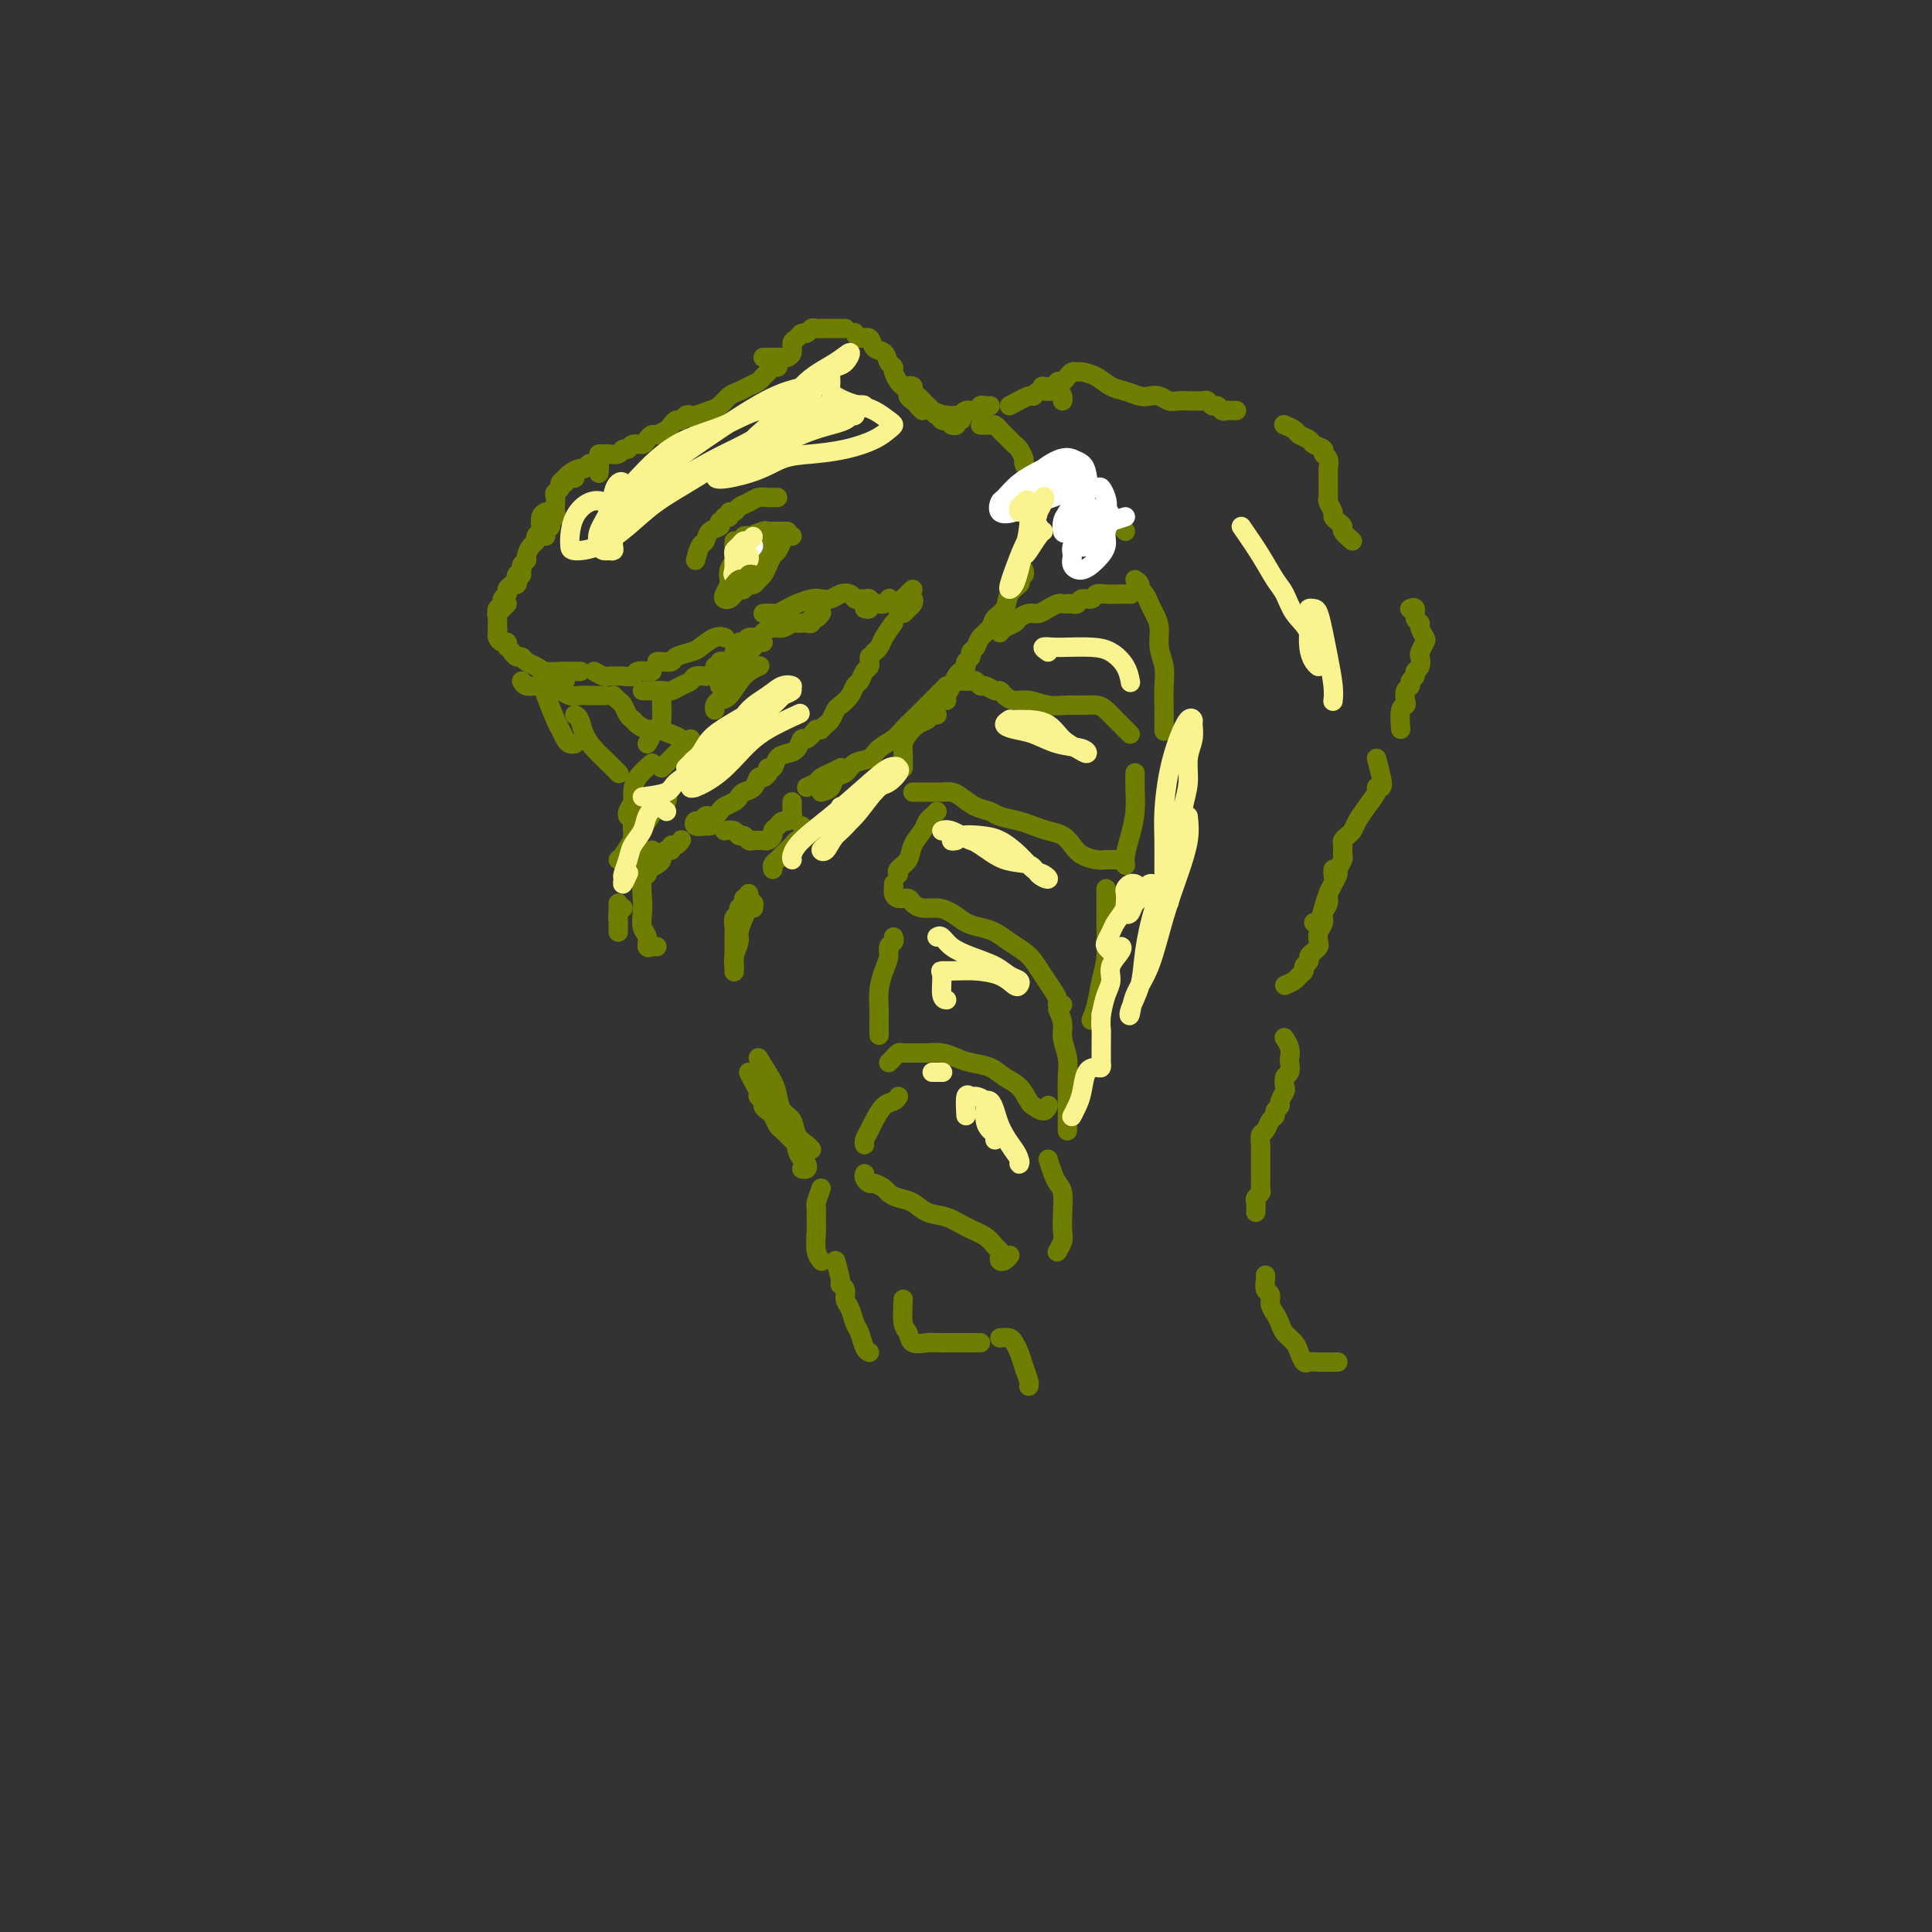 <svg viewBox='0 0 400 400' version='1.1' xmlns='http://www.w3.org/2000/svg' xmlns:xlink='http://www.w3.org/1999/xlink'><rect x="0" y="0" width="400" height="400" fill="#333333" stroke="none"/><g fill='none' stroke='rgb(111,126,1)' stroke-width='4' stroke-linecap='round' stroke-linejoin='round'><path d='M277,282c-1.487,0.013 -2.975,0.026 -4,0c-1.025,-0.026 -1.588,-0.090 -2,0c-0.412,0.090 -0.674,0.333 -1,0c-0.326,-0.333 -0.717,-1.244 -1,-2c-0.283,-0.756 -0.458,-1.357 -1,-2c-0.542,-0.643 -1.451,-1.328 -2,-2c-0.549,-0.672 -0.739,-1.331 -1,-2c-0.261,-0.669 -0.592,-1.349 -1,-2c-0.408,-0.651 -0.894,-1.274 -1,-2c-0.106,-0.726 0.168,-1.554 0,-2c-0.168,-0.446 -0.777,-0.511 -1,-1c-0.223,-0.489 -0.060,-1.401 0,-2c0.060,-0.599 0.017,-0.885 0,-1c-0.017,-0.115 -0.009,-0.057 0,0'/><path d='M260,251c0.030,-0.756 0.061,-1.512 0,-2c-0.061,-0.488 -0.212,-0.707 0,-1c0.212,-0.293 0.789,-0.660 1,-1c0.211,-0.340 0.057,-0.655 0,-1c-0.057,-0.345 -0.015,-0.721 0,-1c0.015,-0.279 0.004,-0.460 0,-1c-0.004,-0.540 -0.001,-1.439 0,-2c0.001,-0.561 -0.001,-0.784 0,-1c0.001,-0.216 0.003,-0.424 0,-1c-0.003,-0.576 -0.012,-1.520 0,-2c0.012,-0.480 0.046,-0.496 0,-1c-0.046,-0.504 -0.171,-1.497 0,-2c0.171,-0.503 0.638,-0.516 1,-1c0.362,-0.484 0.618,-1.438 1,-2c0.382,-0.562 0.891,-0.732 1,-1c0.109,-0.268 -0.181,-0.634 0,-1c0.181,-0.366 0.832,-0.732 1,-1c0.168,-0.268 -0.147,-0.438 0,-1c0.147,-0.562 0.758,-1.517 1,-2c0.242,-0.483 0.117,-0.496 0,-1c-0.117,-0.504 -0.227,-1.500 0,-2c0.227,-0.500 0.789,-0.506 1,-1c0.211,-0.494 0.070,-1.478 0,-2c-0.070,-0.522 -0.070,-0.583 0,-1c0.070,-0.417 0.211,-1.189 0,-2c-0.211,-0.811 -0.775,-1.660 -1,-2c-0.225,-0.340 -0.113,-0.170 0,0'/><path d='M266,204c0.765,-0.333 1.529,-0.667 2,-1c0.471,-0.333 0.647,-0.667 1,-1c0.353,-0.333 0.882,-0.667 1,-1c0.118,-0.333 -0.175,-0.667 0,-1c0.175,-0.333 0.818,-0.666 1,-1c0.182,-0.334 -0.096,-0.670 0,-1c0.096,-0.330 0.566,-0.655 1,-1c0.434,-0.345 0.833,-0.711 1,-1c0.167,-0.289 0.101,-0.500 0,-1c-0.101,-0.500 -0.238,-1.289 0,-2c0.238,-0.711 0.852,-1.345 1,-2c0.148,-0.655 -0.171,-1.331 0,-2c0.171,-0.669 0.830,-1.332 1,-2c0.170,-0.668 -0.151,-1.342 0,-2c0.151,-0.658 0.772,-1.300 1,-2c0.228,-0.700 0.061,-1.458 0,-2c-0.061,-0.542 -0.018,-0.869 0,-1c0.018,-0.131 0.009,-0.065 0,0'/><path d='M290,151c-0.111,-1.593 -0.222,-3.186 0,-4c0.222,-0.814 0.776,-0.848 1,-1c0.224,-0.152 0.117,-0.422 0,-1c-0.117,-0.578 -0.242,-1.465 0,-2c0.242,-0.535 0.853,-0.720 1,-1c0.147,-0.280 -0.171,-0.657 0,-1c0.171,-0.343 0.829,-0.654 1,-1c0.171,-0.346 -0.147,-0.727 0,-1c0.147,-0.273 0.758,-0.439 1,-1c0.242,-0.561 0.113,-1.516 0,-2c-0.113,-0.484 -0.211,-0.497 0,-1c0.211,-0.503 0.732,-1.495 1,-2c0.268,-0.505 0.283,-0.521 0,-1c-0.283,-0.479 -0.864,-1.421 -1,-2c-0.136,-0.579 0.174,-0.796 0,-1c-0.174,-0.204 -0.830,-0.395 -1,-1c-0.170,-0.605 0.147,-1.624 0,-2c-0.147,-0.376 -0.756,-0.107 -1,0c-0.244,0.107 -0.122,0.054 0,0'/><path d='M280,112c-0.867,-0.755 -1.734,-1.511 -2,-2c-0.266,-0.489 0.069,-0.712 0,-1c-0.069,-0.288 -0.540,-0.640 -1,-1c-0.460,-0.360 -0.908,-0.726 -1,-1c-0.092,-0.274 0.171,-0.455 0,-1c-0.171,-0.545 -0.778,-1.454 -1,-2c-0.222,-0.546 -0.059,-0.728 0,-1c0.059,-0.272 0.016,-0.635 0,-1c-0.016,-0.365 -0.003,-0.731 0,-1c0.003,-0.269 -0.003,-0.439 0,-1c0.003,-0.561 0.017,-1.512 0,-2c-0.017,-0.488 -0.064,-0.512 0,-1c0.064,-0.488 0.240,-1.440 0,-2c-0.240,-0.560 -0.894,-0.727 -1,-1c-0.106,-0.273 0.338,-0.650 0,-1c-0.338,-0.350 -1.457,-0.672 -2,-1c-0.543,-0.328 -0.510,-0.663 -1,-1c-0.490,-0.337 -1.502,-0.678 -2,-1c-0.498,-0.322 -0.480,-0.625 -1,-1c-0.520,-0.375 -1.577,-0.821 -2,-1c-0.423,-0.179 -0.211,-0.089 0,0'/><path d='M256,85c-0.333,0.009 -0.667,0.017 -1,0c-0.333,-0.017 -0.667,-0.061 -1,0c-0.333,0.061 -0.666,0.227 -1,0c-0.334,-0.227 -0.671,-0.845 -1,-1c-0.329,-0.155 -0.651,0.155 -1,0c-0.349,-0.155 -0.726,-0.774 -1,-1c-0.274,-0.226 -0.443,-0.060 -1,0c-0.557,0.060 -1.500,0.012 -2,0c-0.500,-0.012 -0.557,0.011 -1,0c-0.443,-0.011 -1.273,-0.055 -2,0c-0.727,0.055 -1.353,0.208 -2,0c-0.647,-0.208 -1.317,-0.776 -2,-1c-0.683,-0.224 -1.379,-0.105 -2,0c-0.621,0.105 -1.168,0.196 -2,0c-0.832,-0.196 -1.949,-0.679 -3,-1c-1.051,-0.321 -2.036,-0.479 -3,-1c-0.964,-0.521 -1.908,-1.405 -3,-2c-1.092,-0.595 -2.334,-0.902 -3,-1c-0.666,-0.098 -0.756,0.011 -1,0c-0.244,-0.011 -0.642,-0.143 -1,0c-0.358,0.143 -0.678,0.560 -1,1c-0.322,0.440 -0.647,0.902 -1,1c-0.353,0.098 -0.734,-0.170 -1,0c-0.266,0.170 -0.418,0.776 -1,1c-0.582,0.224 -1.595,0.064 -2,0c-0.405,-0.064 -0.203,-0.032 0,0'/><path d='M205,84c-0.303,0.030 -0.606,0.061 -1,0c-0.394,-0.061 -0.879,-0.213 -1,0c-0.121,0.213 0.121,0.792 0,1c-0.121,0.208 -0.606,0.046 -1,0c-0.394,-0.046 -0.698,0.025 -1,0c-0.302,-0.025 -0.602,-0.147 -1,0c-0.398,0.147 -0.895,0.561 -1,1c-0.105,0.439 0.182,0.902 0,1c-0.182,0.098 -0.832,-0.170 -1,0c-0.168,0.170 0.147,0.776 0,1c-0.147,0.224 -0.756,0.064 -1,0c-0.244,-0.064 -0.122,-0.032 0,0'/><path d='M191,85c-0.417,-0.417 -0.833,-0.833 -1,-1c-0.167,-0.167 -0.083,-0.083 0,0'/><path d='M189,83c-0.447,-0.335 -0.894,-0.671 -1,-1c-0.106,-0.329 0.130,-0.652 0,-1c-0.130,-0.348 -0.627,-0.722 -1,-1c-0.373,-0.278 -0.624,-0.460 -1,-1c-0.376,-0.540 -0.878,-1.439 -1,-2c-0.122,-0.561 0.137,-0.785 0,-1c-0.137,-0.215 -0.670,-0.421 -1,-1c-0.330,-0.579 -0.456,-1.532 -1,-2c-0.544,-0.468 -1.505,-0.451 -2,-1c-0.495,-0.549 -0.524,-1.663 -1,-2c-0.476,-0.337 -1.397,0.101 -2,0c-0.603,-0.101 -0.886,-0.743 -1,-1c-0.114,-0.257 -0.057,-0.128 0,0'/><path d='M175,68c-0.333,-0.000 -0.667,-0.000 -1,0c-0.333,0.000 -0.667,0.000 -1,0c-0.333,-0.000 -0.667,-0.001 -1,0c-0.333,0.001 -0.667,0.004 -1,0c-0.333,-0.004 -0.667,-0.016 -1,0c-0.333,0.016 -0.666,0.060 -1,0c-0.334,-0.060 -0.668,-0.224 -1,0c-0.332,0.224 -0.662,0.837 -1,1c-0.338,0.163 -0.682,-0.124 -1,0c-0.318,0.124 -0.608,0.660 -1,1c-0.392,0.340 -0.886,0.483 -1,1c-0.114,0.517 0.152,1.406 0,2c-0.152,0.594 -0.720,0.891 -1,1c-0.280,0.109 -0.271,0.029 -1,0c-0.729,-0.029 -2.196,-0.008 -3,0c-0.804,0.008 -0.944,0.002 -1,0c-0.056,-0.002 -0.028,-0.001 0,0'/><path d='M147,85c-1.179,0.414 -2.357,0.828 -3,1c-0.643,0.172 -0.750,0.102 -1,0c-0.250,-0.102 -0.643,-0.235 -1,0c-0.357,0.235 -0.677,0.837 -1,1c-0.323,0.163 -0.650,-0.115 -1,0c-0.350,0.115 -0.724,0.622 -1,1c-0.276,0.378 -0.454,0.627 -1,1c-0.546,0.373 -1.459,0.869 -2,1c-0.541,0.131 -0.708,-0.105 -1,0c-0.292,0.105 -0.708,0.549 -1,1c-0.292,0.451 -0.458,0.909 -1,1c-0.542,0.091 -1.458,-0.186 -2,0c-0.542,0.186 -0.708,0.834 -1,1c-0.292,0.166 -0.709,-0.152 -1,0c-0.291,0.152 -0.456,0.773 -1,1c-0.544,0.227 -1.465,0.061 -2,0c-0.535,-0.061 -0.682,-0.016 -1,0c-0.318,0.016 -0.805,0.005 -1,0c-0.195,-0.005 -0.097,-0.002 0,0'/><path d='M119,99c-0.301,0.032 -0.601,0.064 -1,0c-0.399,-0.064 -0.895,-0.225 -1,0c-0.105,0.225 0.182,0.834 0,1c-0.182,0.166 -0.833,-0.111 -1,0c-0.167,0.111 0.151,0.611 0,1c-0.151,0.389 -0.771,0.668 -1,1c-0.229,0.332 -0.065,0.719 0,1c0.065,0.281 0.033,0.457 0,1c-0.033,0.543 -0.065,1.455 0,2c0.065,0.545 0.228,0.724 0,1c-0.228,0.276 -0.846,0.648 -1,1c-0.154,0.352 0.154,0.682 0,1c-0.154,0.318 -0.772,0.624 -1,1c-0.228,0.376 -0.065,0.822 0,1c0.065,0.178 0.033,0.089 0,0'/><path d='M108,119c-0.342,0.333 -0.684,0.667 -1,1c-0.316,0.333 -0.605,0.667 -1,1c-0.395,0.333 -0.894,0.667 -1,1c-0.106,0.333 0.182,0.667 0,1c-0.182,0.333 -0.833,0.667 -1,1c-0.167,0.333 0.151,0.667 0,1c-0.151,0.333 -0.773,0.666 -1,1c-0.227,0.334 -0.061,0.667 0,1c0.061,0.333 0.016,0.664 0,1c-0.016,0.336 -0.004,0.678 0,1c0.004,0.322 0.001,0.625 0,1c-0.001,0.375 -0.000,0.821 0,1c0.000,0.179 0.000,0.089 0,0'/><path d='M113,140c0.332,-0.113 0.663,-0.226 1,0c0.337,0.226 0.678,0.793 1,1c0.322,0.207 0.625,0.056 1,0c0.375,-0.056 0.821,-0.016 1,0c0.179,0.016 0.089,0.008 0,0'/><path d='M134,168c0.119,0.444 0.238,0.889 0,1c-0.238,0.111 -0.834,-0.111 -1,0c-0.166,0.111 0.099,0.554 0,1c-0.099,0.446 -0.562,0.893 -1,1c-0.438,0.107 -0.850,-0.126 -1,0c-0.150,0.126 -0.037,0.611 0,1c0.037,0.389 0.000,0.682 0,1c-0.000,0.318 0.037,0.663 0,1c-0.037,0.337 -0.150,0.668 0,1c0.150,0.332 0.562,0.666 1,1c0.438,0.334 0.902,0.668 1,1c0.098,0.332 -0.170,0.664 0,1c0.170,0.336 0.777,0.678 1,1c0.223,0.322 0.060,0.625 0,1c-0.060,0.375 -0.017,0.821 0,1c0.017,0.179 0.009,0.089 0,0'/><path d='M134,180c0.726,-0.331 1.452,-0.662 2,-1c0.548,-0.338 0.917,-0.683 1,-1c0.083,-0.317 -0.118,-0.606 0,-1c0.118,-0.394 0.557,-0.894 1,-1c0.443,-0.106 0.889,0.182 1,0c0.111,-0.182 -0.115,-0.832 0,-1c0.115,-0.168 0.569,0.147 1,0c0.431,-0.147 0.837,-0.756 1,-1c0.163,-0.244 0.081,-0.122 0,0'/><path d='M150,172c0.756,-0.121 1.512,-0.243 2,0c0.488,0.243 0.708,0.850 1,1c0.292,0.150 0.656,-0.156 1,0c0.344,0.156 0.669,0.775 1,1c0.331,0.225 0.667,0.057 1,0c0.333,-0.057 0.663,-0.004 1,0c0.337,0.004 0.682,-0.040 1,0c0.318,0.040 0.610,0.164 1,0c0.390,-0.164 0.878,-0.618 1,-1c0.122,-0.382 -0.121,-0.694 0,-1c0.121,-0.306 0.607,-0.607 1,-1c0.393,-0.393 0.694,-0.879 1,-1c0.306,-0.121 0.618,0.121 1,0c0.382,-0.121 0.834,-0.607 1,-1c0.166,-0.393 0.044,-0.693 0,-1c-0.044,-0.307 -0.012,-0.621 0,-1c0.012,-0.379 0.003,-0.823 0,-1c-0.003,-0.177 -0.002,-0.089 0,0'/><path d='M166,171c0.399,0.341 0.797,0.683 1,1c0.203,0.317 0.209,0.610 0,1c-0.209,0.390 -0.633,0.878 -1,1c-0.367,0.122 -0.675,-0.122 -1,0c-0.325,0.122 -0.665,0.610 -1,1c-0.335,0.390 -0.664,0.683 -1,1c-0.336,0.317 -0.678,0.660 -1,1c-0.322,0.340 -0.622,0.679 -1,1c-0.378,0.321 -0.832,0.625 -1,1c-0.168,0.375 -0.048,0.821 0,1c0.048,0.179 0.024,0.089 0,0'/><path d='M155,185c0.122,0.447 0.244,0.893 0,1c-0.244,0.107 -0.854,-0.127 -1,0c-0.146,0.127 0.171,0.614 0,1c-0.171,0.386 -0.830,0.670 -1,1c-0.170,0.330 0.151,0.707 0,1c-0.151,0.293 -0.772,0.502 -1,1c-0.228,0.498 -0.061,1.284 0,2c0.061,0.716 0.016,1.362 0,2c-0.016,0.638 -0.004,1.268 0,2c0.004,0.732 0.001,1.567 0,2c-0.001,0.433 -0.000,0.463 0,1c0.000,0.537 0.000,1.582 0,2c-0.000,0.418 -0.000,0.209 0,0'/><path d='M155,222c0.301,0.643 0.602,1.285 1,2c0.398,0.715 0.894,1.501 1,2c0.106,0.499 -0.179,0.710 0,1c0.179,0.290 0.822,0.659 1,1c0.178,0.341 -0.108,0.654 0,1c0.108,0.346 0.610,0.726 1,1c0.390,0.274 0.669,0.441 1,1c0.331,0.559 0.715,1.511 1,2c0.285,0.489 0.472,0.516 1,1c0.528,0.484 1.399,1.425 2,2c0.601,0.575 0.933,0.785 1,1c0.067,0.215 -0.129,0.436 0,1c0.129,0.564 0.584,1.472 1,2c0.416,0.528 0.792,0.678 1,1c0.208,0.322 0.248,0.818 0,1c-0.248,0.182 -0.785,0.052 -1,0c-0.215,-0.052 -0.107,-0.026 0,0'/><path d='M173,261c0.455,1.594 0.909,3.188 1,4c0.091,0.812 -0.183,0.840 0,1c0.183,0.160 0.823,0.450 1,1c0.177,0.550 -0.107,1.359 0,2c0.107,0.641 0.607,1.114 1,2c0.393,0.886 0.680,2.185 1,3c0.320,0.815 0.673,1.146 1,2c0.327,0.854 0.626,2.230 1,3c0.374,0.770 0.821,0.934 1,1c0.179,0.066 0.089,0.033 0,0'/><path d='M161,75c0.090,0.447 0.180,0.893 0,1c-0.180,0.107 -0.628,-0.126 -1,0c-0.372,0.126 -0.666,0.611 -1,1c-0.334,0.389 -0.708,0.680 -1,1c-0.292,0.320 -0.501,0.667 -1,1c-0.499,0.333 -1.288,0.653 -2,1c-0.712,0.347 -1.346,0.723 -2,1c-0.654,0.277 -1.328,0.456 -2,1c-0.672,0.544 -1.343,1.452 -2,2c-0.657,0.548 -1.300,0.734 -2,1c-0.700,0.266 -1.458,0.610 -2,1c-0.542,0.390 -0.869,0.826 -1,1c-0.131,0.174 -0.065,0.087 0,0'/><path d='M124,98c0.090,-0.854 0.180,-1.708 0,-2c-0.180,-0.292 -0.629,-0.023 -1,0c-0.371,0.023 -0.662,-0.201 -1,0c-0.338,0.201 -0.721,0.827 -1,1c-0.279,0.173 -0.452,-0.109 -1,0c-0.548,0.109 -1.471,0.607 -2,1c-0.529,0.393 -0.664,0.680 -1,1c-0.336,0.320 -0.874,0.673 -1,1c-0.126,0.327 0.158,0.626 0,1c-0.158,0.374 -0.760,0.821 -1,1c-0.240,0.179 -0.120,0.089 0,0'/><path d='M113,106c-0.414,0.220 -0.828,0.440 -1,1c-0.172,0.560 -0.101,1.458 0,2c0.101,0.542 0.233,0.726 0,1c-0.233,0.274 -0.832,0.637 -1,1c-0.168,0.363 0.095,0.727 0,1c-0.095,0.273 -0.546,0.454 -1,1c-0.454,0.546 -0.910,1.456 -1,2c-0.090,0.544 0.186,0.723 0,1c-0.186,0.277 -0.833,0.652 -1,1c-0.167,0.348 0.148,0.668 0,1c-0.148,0.332 -0.758,0.677 -1,1c-0.242,0.323 -0.116,0.623 0,1c0.116,0.377 0.224,0.832 0,1c-0.224,0.168 -0.778,0.048 -1,0c-0.222,-0.048 -0.111,-0.024 0,0'/><path d='M105,125c-0.833,0.833 -1.667,1.667 -2,2c-0.333,0.333 -0.167,0.167 0,0'/><path d='M103,130c0.022,0.342 0.044,0.684 0,1c-0.044,0.316 -0.156,0.607 0,1c0.156,0.393 0.578,0.889 1,1c0.422,0.111 0.844,-0.162 1,0c0.156,0.162 0.044,0.761 0,1c-0.044,0.239 -0.022,0.120 0,0'/><path d='M106,135c0.326,0.447 0.653,0.894 1,1c0.347,0.106 0.716,-0.129 1,0c0.284,0.129 0.484,0.623 1,1c0.516,0.377 1.347,0.637 2,1c0.653,0.363 1.128,0.829 2,1c0.872,0.171 2.141,0.046 3,0c0.859,-0.046 1.308,-0.012 2,0c0.692,0.012 1.626,0.004 2,0c0.374,-0.004 0.187,-0.002 0,0'/><path d='M108,141c0.222,0.425 0.445,0.850 1,1c0.555,0.150 1.443,0.025 2,0c0.557,-0.025 0.782,0.050 1,0c0.218,-0.050 0.428,-0.224 1,0c0.572,0.224 1.505,0.845 2,1c0.495,0.155 0.551,-0.154 1,0c0.449,0.154 1.291,0.773 2,1c0.709,0.227 1.287,0.061 2,0c0.713,-0.061 1.562,-0.016 2,0c0.438,0.016 0.464,0.004 1,0c0.536,-0.004 1.582,-0.001 2,0c0.418,0.001 0.209,0.001 0,0'/><path d='M123,139c0.750,0.423 1.500,0.846 2,1c0.500,0.154 0.749,0.037 1,0c0.251,-0.037 0.505,0.004 1,0c0.495,-0.004 1.233,-0.054 2,0c0.767,0.054 1.565,0.211 2,0c0.435,-0.211 0.508,-0.788 1,-1c0.492,-0.212 1.402,-0.057 2,0c0.598,0.057 0.885,0.016 1,0c0.115,-0.016 0.057,-0.008 0,0'/><path d='M136,137c0.205,-0.023 0.410,-0.046 1,0c0.590,0.046 1.565,0.163 2,0c0.435,-0.163 0.331,-0.604 1,-1c0.669,-0.396 2.113,-0.747 3,-1c0.887,-0.253 1.217,-0.408 2,-1c0.783,-0.592 2.018,-1.621 3,-2c0.982,-0.379 1.709,-0.108 2,0c0.291,0.108 0.145,0.054 0,0'/><path d='M133,143c0.667,0.007 1.335,0.013 2,0c0.665,-0.013 1.329,-0.046 2,0c0.671,0.046 1.350,0.170 2,0c0.650,-0.170 1.271,-0.634 2,-1c0.729,-0.366 1.567,-0.634 2,-1c0.433,-0.366 0.463,-0.829 1,-1c0.537,-0.171 1.582,-0.049 2,0c0.418,0.049 0.209,0.024 0,0'/><path d='M148,138c0.452,0.113 0.905,0.226 1,0c0.095,-0.226 -0.167,-0.792 0,-1c0.167,-0.208 0.762,-0.060 1,0c0.238,0.060 0.119,0.030 0,0'/><path d='M152,135c0.325,-0.877 0.649,-1.754 1,-2c0.351,-0.246 0.727,0.140 1,0c0.273,-0.140 0.443,-0.807 1,-1c0.557,-0.193 1.501,0.088 2,0c0.499,-0.088 0.553,-0.545 1,-1c0.447,-0.455 1.286,-0.906 2,-1c0.714,-0.094 1.304,0.171 2,0c0.696,-0.171 1.497,-0.777 2,-1c0.503,-0.223 0.708,-0.064 1,0c0.292,0.064 0.669,0.032 1,0c0.331,-0.032 0.614,-0.065 1,0c0.386,0.065 0.874,0.227 1,0c0.126,-0.227 -0.111,-0.844 0,-1c0.111,-0.156 0.568,0.150 1,0c0.432,-0.150 0.838,-0.757 1,-1c0.162,-0.243 0.081,-0.121 0,0'/><path d='M158,127c0.782,-0.024 1.564,-0.049 2,0c0.436,0.049 0.525,0.170 1,0c0.475,-0.170 1.335,-0.633 2,-1c0.665,-0.367 1.137,-0.638 2,-1c0.863,-0.362 2.119,-0.816 3,-1c0.881,-0.184 1.388,-0.098 2,0c0.612,0.098 1.330,0.208 2,0c0.670,-0.208 1.293,-0.735 2,-1c0.707,-0.265 1.500,-0.268 2,0c0.500,0.268 0.708,0.808 1,1c0.292,0.192 0.667,0.038 1,0c0.333,-0.038 0.625,0.041 1,0c0.375,-0.041 0.832,-0.203 1,0c0.168,0.203 0.048,0.772 0,1c-0.048,0.228 -0.024,0.114 0,0'/><path d='M179,126c0.446,0.114 0.893,0.228 1,0c0.107,-0.228 -0.125,-0.797 0,-1c0.125,-0.203 0.608,-0.041 1,0c0.392,0.041 0.693,-0.041 1,0c0.307,0.041 0.621,0.203 1,0c0.379,-0.203 0.823,-0.772 1,-1c0.177,-0.228 0.089,-0.114 0,0'/><path d='M186,125c0.443,0.093 0.885,0.186 1,0c0.115,-0.186 -0.098,-0.650 0,-1c0.098,-0.350 0.506,-0.585 1,-1c0.494,-0.415 1.074,-1.010 1,-1c-0.074,0.010 -0.802,0.627 -1,1c-0.198,0.373 0.132,0.504 0,1c-0.132,0.496 -0.728,1.358 -1,2c-0.272,0.642 -0.219,1.064 0,1c0.219,-0.064 0.606,-0.616 1,-1c0.394,-0.384 0.795,-0.601 1,-1c0.205,-0.399 0.212,-0.979 0,-1c-0.212,-0.021 -0.645,0.516 -1,1c-0.355,0.484 -0.631,0.913 -1,1c-0.369,0.087 -0.830,-0.169 -1,0c-0.170,0.169 -0.049,0.763 0,1c0.049,0.237 0.024,0.119 0,0'/><path d='M185,129c-0.762,1.071 -1.524,2.143 -2,3c-0.476,0.857 -0.667,1.500 -1,2c-0.333,0.500 -0.810,0.857 -1,1c-0.190,0.143 -0.095,0.071 0,0'/><path d='M180,136c-0.024,0.325 -0.048,0.650 0,1c0.048,0.350 0.169,0.726 0,1c-0.169,0.274 -0.626,0.444 -1,1c-0.374,0.556 -0.663,1.496 -1,2c-0.337,0.504 -0.720,0.573 -1,1c-0.280,0.427 -0.456,1.213 -1,2c-0.544,0.787 -1.456,1.573 -2,2c-0.544,0.427 -0.720,0.493 -1,1c-0.280,0.507 -0.663,1.456 -1,2c-0.337,0.544 -0.629,0.685 -1,1c-0.371,0.315 -0.820,0.804 -1,1c-0.180,0.196 -0.090,0.098 0,0'/><path d='M169,151c-0.750,0.899 -1.500,1.798 -2,2c-0.500,0.202 -0.750,-0.292 -1,0c-0.250,0.292 -0.502,1.370 -1,2c-0.498,0.630 -1.244,0.814 -2,1c-0.756,0.186 -1.523,0.376 -2,1c-0.477,0.624 -0.664,1.683 -1,2c-0.336,0.317 -0.821,-0.107 -1,0c-0.179,0.107 -0.051,0.745 0,1c0.051,0.255 0.026,0.128 0,0'/><path d='M159,159c0.087,0.295 0.174,0.590 0,1c-0.174,0.410 -0.610,0.936 -1,1c-0.390,0.064 -0.733,-0.334 -1,0c-0.267,0.334 -0.456,1.399 -1,2c-0.544,0.601 -1.441,0.738 -2,1c-0.559,0.262 -0.780,0.648 -1,1c-0.220,0.352 -0.440,0.669 -1,1c-0.560,0.331 -1.459,0.676 -2,1c-0.541,0.324 -0.722,0.627 -1,1c-0.278,0.373 -0.652,0.817 -1,1c-0.348,0.183 -0.669,0.105 -1,0c-0.331,-0.105 -0.671,-0.238 -1,0c-0.329,0.238 -0.649,0.849 -1,1c-0.351,0.151 -0.735,-0.156 -1,0c-0.265,0.156 -0.411,0.774 0,1c0.411,0.226 1.380,0.061 2,0c0.620,-0.061 0.891,-0.017 1,0c0.109,0.017 0.054,0.009 0,0'/><path d='M167,163c0.777,-0.332 1.553,-0.663 2,-1c0.447,-0.337 0.563,-0.678 1,-1c0.437,-0.322 1.195,-0.625 2,-1c0.805,-0.375 1.659,-0.821 2,-1c0.341,-0.179 0.171,-0.089 0,0'/><path d='M170,164c0.782,-0.211 1.564,-0.423 2,-1c0.436,-0.577 0.524,-1.520 1,-2c0.476,-0.480 1.338,-0.499 2,-1c0.662,-0.501 1.122,-1.485 2,-2c0.878,-0.515 2.174,-0.560 3,-1c0.826,-0.440 1.181,-1.273 2,-2c0.819,-0.727 2.103,-1.346 3,-2c0.897,-0.654 1.406,-1.341 2,-2c0.594,-0.659 1.272,-1.290 2,-2c0.728,-0.710 1.504,-1.499 2,-2c0.496,-0.501 0.711,-0.712 1,-1c0.289,-0.288 0.652,-0.652 1,-1c0.348,-0.348 0.681,-0.681 1,-1c0.319,-0.319 0.624,-0.624 1,-1c0.376,-0.376 0.822,-0.822 1,-1c0.178,-0.178 0.089,-0.089 0,0'/><path d='M200,138c-0.120,-0.335 -0.241,-0.670 0,-1c0.241,-0.330 0.842,-0.655 1,-1c0.158,-0.345 -0.128,-0.712 0,-1c0.128,-0.288 0.668,-0.499 1,-1c0.332,-0.501 0.455,-1.292 1,-2c0.545,-0.708 1.513,-1.331 2,-2c0.487,-0.669 0.495,-1.383 1,-2c0.505,-0.617 1.507,-1.136 2,-2c0.493,-0.864 0.476,-2.073 1,-3c0.524,-0.927 1.591,-1.573 2,-2c0.409,-0.427 0.162,-0.637 0,-1c-0.162,-0.363 -0.239,-0.881 0,-1c0.239,-0.119 0.795,0.160 1,0c0.205,-0.160 0.059,-0.760 0,-1c-0.059,-0.240 -0.029,-0.120 0,0'/><path d='M203,88c0.333,-0.006 0.667,-0.013 1,0c0.333,0.013 0.667,0.045 1,0c0.333,-0.045 0.667,-0.166 1,0c0.333,0.166 0.666,0.621 1,1c0.334,0.379 0.668,0.683 1,1c0.332,0.317 0.662,0.647 1,1c0.338,0.353 0.682,0.728 1,1c0.318,0.272 0.608,0.440 1,1c0.392,0.560 0.886,1.512 1,2c0.114,0.488 -0.152,0.513 0,1c0.152,0.487 0.720,1.437 1,2c0.280,0.563 0.271,0.738 0,1c-0.271,0.262 -0.804,0.609 -1,1c-0.196,0.391 -0.056,0.826 0,1c0.056,0.174 0.028,0.087 0,0'/><path d='M198,87c-1.292,0.120 -2.584,0.239 -3,0c-0.416,-0.239 0.043,-0.838 0,-1c-0.043,-0.162 -0.589,0.111 -1,0c-0.411,-0.111 -0.689,-0.607 -1,-1c-0.311,-0.393 -0.657,-0.683 -1,-1c-0.343,-0.317 -0.684,-0.660 -1,-1c-0.316,-0.340 -0.607,-0.677 -1,-1c-0.393,-0.323 -0.886,-0.633 -1,-1c-0.114,-0.367 0.153,-0.790 0,-1c-0.153,-0.210 -0.726,-0.207 -1,0c-0.274,0.207 -0.250,0.620 0,1c0.250,0.380 0.726,0.729 1,1c0.274,0.271 0.347,0.465 1,1c0.653,0.535 1.886,1.411 3,2c1.114,0.589 2.108,0.889 3,1c0.892,0.111 1.684,0.032 2,0c0.316,-0.032 0.158,-0.016 0,0'/><path d='M144,116c0.324,-1.209 0.647,-2.419 1,-3c0.353,-0.581 0.735,-0.534 1,-1c0.265,-0.466 0.411,-1.444 1,-2c0.589,-0.556 1.620,-0.688 2,-1c0.380,-0.312 0.109,-0.803 0,-1c-0.109,-0.197 -0.054,-0.098 0,0'/><path d='M150,107c0.448,0.120 0.897,0.240 1,0c0.103,-0.240 -0.138,-0.838 0,-1c0.138,-0.162 0.657,0.114 1,0c0.343,-0.114 0.511,-0.619 1,-1c0.489,-0.381 1.297,-0.638 2,-1c0.703,-0.362 1.299,-0.829 2,-1c0.701,-0.171 1.508,-0.046 2,0c0.492,0.046 0.671,0.012 1,0c0.329,-0.012 0.808,-0.004 1,0c0.192,0.004 0.096,0.002 0,0'/><path d='M152,112c-0.002,0.364 -0.004,0.727 0,1c0.004,0.273 0.016,0.454 0,1c-0.016,0.546 -0.058,1.456 0,2c0.058,0.544 0.215,0.721 0,1c-0.215,0.279 -0.804,0.660 -1,1c-0.196,0.340 -0.000,0.638 0,1c0.000,0.362 -0.196,0.788 0,1c0.196,0.212 0.785,0.212 1,0c0.215,-0.212 0.058,-0.634 0,-1c-0.058,-0.366 -0.017,-0.675 0,-1c0.017,-0.325 0.008,-0.664 0,-1c-0.008,-0.336 -0.017,-0.668 0,-1c0.017,-0.332 0.060,-0.662 0,-1c-0.060,-0.338 -0.223,-0.683 0,-1c0.223,-0.317 0.833,-0.607 1,-1c0.167,-0.393 -0.110,-0.889 0,-1c0.110,-0.111 0.607,0.162 1,0c0.393,-0.162 0.684,-0.761 1,-1c0.316,-0.239 0.658,-0.120 1,0'/><path d='M156,111c1.045,-1.222 1.156,-0.276 1,0c-0.156,0.276 -0.581,-0.118 -1,0c-0.419,0.118 -0.834,0.748 -1,1c-0.166,0.252 -0.083,0.126 0,0'/><path d='M154,114c-0.294,0.081 -0.588,0.163 -1,0c-0.412,-0.163 -0.940,-0.569 -1,-1c-0.060,-0.431 0.350,-0.886 1,-1c0.650,-0.114 1.539,0.113 2,0c0.461,-0.113 0.492,-0.566 1,-1c0.508,-0.434 1.491,-0.848 2,-1c0.509,-0.152 0.542,-0.041 1,0c0.458,0.041 1.339,0.011 2,0c0.661,-0.011 1.101,-0.003 1,0c-0.101,0.003 -0.743,0.001 -1,0c-0.257,-0.001 -0.128,-0.000 0,0'/><path d='M154,112c-0.098,-0.415 -0.196,-0.829 0,-1c0.196,-0.171 0.686,-0.098 1,0c0.314,0.098 0.451,0.223 1,0c0.549,-0.223 1.510,-0.792 2,-1c0.490,-0.208 0.510,-0.056 1,0c0.490,0.056 1.451,0.015 2,0c0.549,-0.015 0.686,-0.004 1,0c0.314,0.004 0.804,0.001 1,0c0.196,-0.001 0.098,-0.001 0,0'/><path d='M164,111c-0.333,-0.057 -0.667,-0.115 -1,0c-0.333,0.115 -0.667,0.402 -1,1c-0.333,0.598 -0.667,1.508 -1,2c-0.333,0.492 -0.666,0.566 -1,1c-0.334,0.434 -0.669,1.226 -1,2c-0.331,0.774 -0.659,1.529 -1,2c-0.341,0.471 -0.694,0.658 -1,1c-0.306,0.342 -0.565,0.837 -1,1c-0.435,0.163 -1.044,-0.008 -1,0c0.044,0.008 0.743,0.194 1,0c0.257,-0.194 0.074,-0.770 0,-1c-0.074,-0.230 -0.037,-0.115 0,0'/><path d='M158,117c0.516,-0.540 1.032,-1.080 1,-1c-0.032,0.080 -0.612,0.779 -1,1c-0.388,0.221 -0.583,-0.035 -1,0c-0.417,0.035 -1.057,0.362 -1,0c0.057,-0.362 0.811,-1.411 1,-2c0.189,-0.589 -0.187,-0.716 0,-1c0.187,-0.284 0.937,-0.724 1,-1c0.063,-0.276 -0.561,-0.386 -1,0c-0.439,0.386 -0.692,1.270 -1,2c-0.308,0.730 -0.671,1.306 -1,2c-0.329,0.694 -0.624,1.506 -1,2c-0.376,0.494 -0.832,0.672 -1,1c-0.168,0.328 -0.048,0.808 0,1c0.048,0.192 0.024,0.096 0,0'/><path d='M158,115c-0.331,0.333 -0.662,0.666 -1,1c-0.338,0.334 -0.685,0.668 -1,1c-0.315,0.332 -0.600,0.660 -1,1c-0.400,0.340 -0.916,0.691 -1,1c-0.084,0.309 0.265,0.577 0,1c-0.265,0.423 -1.143,1.003 -1,1c0.143,-0.003 1.306,-0.588 2,-1c0.694,-0.412 0.918,-0.649 1,-1c0.082,-0.351 0.024,-0.814 0,-1c-0.024,-0.186 -0.012,-0.093 0,0'/><path d='M154,116c-0.455,0.333 -0.910,0.667 -1,1c-0.090,0.333 0.187,0.666 0,1c-0.187,0.334 -0.836,0.668 -1,1c-0.164,0.332 0.156,0.663 0,1c-0.156,0.337 -0.788,0.679 -1,1c-0.212,0.321 -0.005,0.622 0,1c0.005,0.378 -0.191,0.832 0,1c0.191,0.168 0.769,0.048 1,0c0.231,-0.048 0.116,-0.024 0,0'/><path d='M153,114c-0.452,0.355 -0.905,0.710 -1,1c-0.095,0.290 0.167,0.515 0,1c-0.167,0.485 -0.764,1.230 -1,2c-0.236,0.770 -0.113,1.566 0,2c0.113,0.434 0.215,0.506 0,1c-0.215,0.494 -0.748,1.410 -1,2c-0.252,0.590 -0.222,0.853 0,1c0.222,0.147 0.637,0.176 1,0c0.363,-0.176 0.675,-0.559 1,-1c0.325,-0.441 0.664,-0.940 1,-1c0.336,-0.060 0.668,0.320 1,0c0.332,-0.320 0.664,-1.340 1,-2c0.336,-0.660 0.678,-0.960 1,-1c0.322,-0.040 0.625,0.182 1,0c0.375,-0.182 0.821,-0.766 1,-1c0.179,-0.234 0.089,-0.117 0,0'/><path d='M127,144c0.333,0.364 0.666,0.727 1,1c0.334,0.273 0.670,0.455 1,1c0.330,0.545 0.655,1.452 1,2c0.345,0.548 0.709,0.735 1,1c0.291,0.265 0.509,0.607 1,1c0.491,0.393 1.255,0.837 2,1c0.745,0.163 1.470,0.044 2,0c0.530,-0.044 0.866,-0.013 1,0c0.134,0.013 0.067,0.006 0,0'/><path d='M137,143c-0.001,0.319 -0.002,0.638 0,1c0.002,0.362 0.006,0.765 0,1c-0.006,0.235 -0.023,0.300 0,1c0.023,0.700 0.087,2.034 0,3c-0.087,0.966 -0.324,1.566 0,2c0.324,0.434 1.211,0.704 2,1c0.789,0.296 1.482,0.618 2,1c0.518,0.382 0.862,0.823 1,1c0.138,0.177 0.069,0.088 0,0'/><path d='M113,144c0.756,1.939 1.513,3.879 2,5c0.487,1.121 0.705,1.425 1,2c0.295,0.575 0.667,1.422 1,2c0.333,0.578 0.628,0.886 1,1c0.372,0.114 0.821,0.032 1,0c0.179,-0.032 0.090,-0.016 0,0'/><path d='M119,148c0.350,0.154 0.700,0.308 1,1c0.300,0.692 0.550,1.923 1,3c0.450,1.077 1.100,2.000 2,3c0.900,1.000 2.050,2.077 3,3c0.950,0.923 1.700,1.692 2,2c0.300,0.308 0.150,0.154 0,0'/><path d='M138,166c0.186,-0.585 0.373,-1.169 0,-1c-0.373,0.169 -1.305,1.093 -2,2c-0.695,0.907 -1.153,1.798 -2,3c-0.847,1.202 -2.083,2.714 -3,4c-0.917,1.286 -1.516,2.346 -2,3c-0.484,0.654 -0.853,0.901 -1,1c-0.147,0.099 -0.074,0.049 0,0'/><path d='M128,187c-0.000,0.783 -0.000,1.565 0,2c0.000,0.435 0.000,0.521 0,1c-0.000,0.479 -0.001,1.351 0,2c0.001,0.649 0.004,1.074 0,1c-0.004,-0.074 -0.015,-0.647 0,-1c0.015,-0.353 0.056,-0.486 0,-1c-0.056,-0.514 -0.207,-1.408 0,-2c0.207,-0.592 0.774,-0.884 1,-1c0.226,-0.116 0.113,-0.058 0,0'/><path d='M135,176c0.121,0.323 0.243,0.645 0,1c-0.243,0.355 -0.849,0.741 -1,1c-0.151,0.259 0.155,0.391 0,1c-0.155,0.609 -0.770,1.696 -1,3c-0.230,1.304 -0.077,2.826 0,4c0.077,1.174 0.076,1.999 0,3c-0.076,1.001 -0.227,2.177 0,3c0.227,0.823 0.832,1.292 1,2c0.168,0.708 -0.099,1.654 0,2c0.099,0.346 0.565,0.093 1,0c0.435,-0.093 0.839,-0.027 1,0c0.161,0.027 0.081,0.013 0,0'/><path d='M135,158c-1.147,0.975 -2.293,1.950 -3,3c-0.707,1.050 -0.974,2.176 -1,3c-0.026,0.824 0.189,1.344 0,2c-0.189,0.656 -0.782,1.446 -1,2c-0.218,0.554 -0.062,0.873 0,1c0.062,0.127 0.031,0.064 0,0'/><path d='M134,154c0.422,-0.733 0.844,-1.467 1,-2c0.156,-0.533 0.044,-0.867 0,-1c-0.044,-0.133 -0.022,-0.067 0,0'/><path d='M137,159c0.326,-0.326 0.651,-0.651 1,-1c0.349,-0.349 0.721,-0.721 1,-1c0.279,-0.279 0.467,-0.467 1,-1c0.533,-0.533 1.413,-1.413 2,-2c0.587,-0.587 0.882,-0.882 1,-1c0.118,-0.118 0.059,-0.059 0,0'/><path d='M149,142c0.242,-0.665 0.484,-1.331 1,-2c0.516,-0.669 1.305,-1.342 2,-2c0.695,-0.658 1.297,-1.301 2,-2c0.703,-0.699 1.508,-1.456 2,-2c0.492,-0.544 0.671,-0.877 1,-1c0.329,-0.123 0.808,-0.035 1,0c0.192,0.035 0.096,0.018 0,0'/><path d='M148,147c-0.071,-0.312 -0.141,-0.623 0,-1c0.141,-0.377 0.494,-0.819 1,-1c0.506,-0.181 1.167,-0.100 2,-1c0.833,-0.900 1.840,-2.781 3,-4c1.160,-1.219 2.474,-1.777 3,-2c0.526,-0.223 0.263,-0.112 0,0'/><path d='M223,103c0.365,0.018 0.731,0.036 1,0c0.269,-0.036 0.443,-0.126 1,0c0.557,0.126 1.498,0.468 2,1c0.502,0.532 0.565,1.253 1,2c0.435,0.747 1.240,1.520 2,2c0.760,0.480 1.474,0.668 2,1c0.526,0.332 0.865,0.809 1,1c0.135,0.191 0.068,0.095 0,0'/><path d='M235,120c0.446,0.327 0.893,0.653 1,1c0.107,0.347 -0.125,0.714 0,1c0.125,0.286 0.607,0.491 1,1c0.393,0.509 0.698,1.322 1,2c0.302,0.678 0.603,1.222 1,2c0.397,0.778 0.891,1.789 1,3c0.109,1.211 -0.167,2.623 0,4c0.167,1.377 0.777,2.720 1,4c0.223,1.280 0.060,2.498 0,4c-0.060,1.502 -0.016,3.289 0,5c0.016,1.711 0.005,3.346 0,4c-0.005,0.654 -0.002,0.327 0,0'/><path d='M199,140c0.091,-0.489 0.182,-0.979 0,-1c-0.182,-0.021 -0.637,0.425 -1,1c-0.363,0.575 -0.633,1.278 -1,2c-0.367,0.722 -0.829,1.464 -1,2c-0.171,0.536 -0.049,0.868 0,1c0.049,0.132 0.024,0.066 0,0'/><path d='M199,141c0.333,-0.009 0.666,-0.017 1,0c0.334,0.017 0.671,0.061 1,0c0.329,-0.061 0.652,-0.227 1,0c0.348,0.227 0.723,0.848 1,1c0.277,0.152 0.458,-0.166 1,0c0.542,0.166 1.446,0.814 2,1c0.554,0.186 0.759,-0.090 1,0c0.241,0.090 0.518,0.546 1,1c0.482,0.454 1.167,0.906 2,1c0.833,0.094 1.812,-0.172 3,0c1.188,0.172 2.583,0.780 4,1c1.417,0.220 2.856,0.052 4,0c1.144,-0.052 1.994,0.014 3,0c1.006,-0.014 2.167,-0.106 3,0c0.833,0.106 1.337,0.410 2,1c0.663,0.590 1.484,1.465 2,2c0.516,0.535 0.726,0.731 1,1c0.274,0.269 0.612,0.611 1,1c0.388,0.389 0.825,0.825 1,1c0.175,0.175 0.087,0.087 0,0'/><path d='M194,148c-0.356,-0.096 -0.712,-0.191 -1,0c-0.288,0.191 -0.508,0.670 -1,1c-0.492,0.330 -1.256,0.512 -2,1c-0.744,0.488 -1.467,1.283 -2,2c-0.533,0.717 -0.875,1.355 -1,2c-0.125,0.645 -0.034,1.297 0,2c0.034,0.703 0.009,1.459 0,2c-0.009,0.541 -0.003,0.869 0,1c0.003,0.131 0.001,0.066 0,0'/><path d='M189,164c0.357,-0.000 0.715,-0.001 1,0c0.285,0.001 0.498,0.002 1,0c0.502,-0.002 1.292,-0.008 2,0c0.708,0.008 1.335,0.029 2,0c0.665,-0.029 1.370,-0.110 2,0c0.630,0.110 1.187,0.411 2,1c0.813,0.589 1.883,1.467 3,2c1.117,0.533 2.280,0.720 3,1c0.720,0.280 0.998,0.652 2,1c1.002,0.348 2.730,0.674 4,1c1.270,0.326 2.082,0.654 3,1c0.918,0.346 1.940,0.709 3,1c1.060,0.291 2.156,0.509 3,1c0.844,0.491 1.434,1.256 2,2c0.566,0.744 1.108,1.467 2,2c0.892,0.533 2.134,0.875 3,1c0.866,0.125 1.356,0.034 2,0c0.644,-0.034 1.443,-0.009 2,0c0.557,0.009 0.874,0.003 1,0c0.126,-0.003 0.063,-0.001 0,0'/><path d='M235,160c-0.022,0.825 -0.044,1.650 0,3c0.044,1.350 0.156,3.224 0,5c-0.156,1.776 -0.578,3.456 -1,5c-0.422,1.544 -0.844,2.954 -1,4c-0.156,1.046 -0.044,1.727 0,2c0.044,0.273 0.022,0.136 0,0'/><path d='M194,168c-0.324,0.351 -0.649,0.702 -1,1c-0.351,0.298 -0.729,0.541 -1,1c-0.271,0.459 -0.437,1.132 -1,2c-0.563,0.868 -1.524,1.932 -2,3c-0.476,1.068 -0.468,2.142 -1,3c-0.532,0.858 -1.605,1.500 -2,2c-0.395,0.500 -0.113,0.857 0,1c0.113,0.143 0.056,0.071 0,0'/><path d='M185,183c0.015,0.341 0.031,0.683 0,1c-0.031,0.317 -0.108,0.611 0,1c0.108,0.389 0.402,0.874 1,1c0.598,0.126 1.500,-0.108 2,0c0.500,0.108 0.598,0.557 1,1c0.402,0.443 1.108,0.878 2,1c0.892,0.122 1.971,-0.070 3,0c1.029,0.070 2.008,0.403 3,1c0.992,0.597 1.999,1.458 3,2c1.001,0.542 1.997,0.763 3,1c1.003,0.237 2.012,0.489 3,1c0.988,0.511 1.956,1.281 3,2c1.044,0.719 2.165,1.386 3,2c0.835,0.614 1.386,1.173 2,2c0.614,0.827 1.293,1.920 2,3c0.707,1.080 1.444,2.146 2,3c0.556,0.854 0.933,1.497 1,2c0.067,0.503 -0.174,0.866 0,1c0.174,0.134 0.764,0.038 1,0c0.236,-0.038 0.118,-0.019 0,0'/><path d='M229,184c-0.002,0.949 -0.003,1.897 0,3c0.003,1.103 0.012,2.360 0,3c-0.012,0.640 -0.045,0.662 0,2c0.045,1.338 0.170,3.991 0,6c-0.170,2.009 -0.633,3.374 -1,5c-0.367,1.626 -0.637,3.515 -1,5c-0.363,1.485 -0.818,2.567 -1,3c-0.182,0.433 -0.091,0.216 0,0'/><path d='M185,194c0.119,0.352 0.238,0.705 0,1c-0.238,0.295 -0.834,0.534 -1,1c-0.166,0.466 0.099,1.159 0,2c-0.099,0.841 -0.562,1.830 -1,3c-0.438,1.170 -0.849,2.521 -1,4c-0.151,1.479 -0.040,3.087 0,4c0.040,0.913 0.011,1.130 0,2c-0.011,0.870 -0.003,2.391 0,3c0.003,0.609 0.002,0.304 0,0'/><path d='M184,220c0.329,-0.309 0.657,-0.619 1,-1c0.343,-0.381 0.699,-0.835 1,-1c0.301,-0.165 0.545,-0.041 1,0c0.455,0.041 1.121,0.000 2,0c0.879,-0.000 1.971,0.041 3,0c1.029,-0.041 1.993,-0.162 3,0c1.007,0.162 2.055,0.608 3,1c0.945,0.392 1.787,0.728 3,1c1.213,0.272 2.796,0.478 4,1c1.204,0.522 2.028,1.360 3,2c0.972,0.640 2.092,1.082 3,2c0.908,0.918 1.602,2.312 2,3c0.398,0.688 0.498,0.669 1,1c0.502,0.331 1.404,1.012 2,1c0.596,-0.012 0.884,-0.718 1,-1c0.116,-0.282 0.058,-0.141 0,0'/><path d='M219,209c0.453,1.026 0.906,2.052 1,3c0.094,0.948 -0.171,1.819 0,3c0.171,1.181 0.778,2.674 1,4c0.222,1.326 0.060,2.485 0,4c-0.060,1.515 -0.016,3.385 0,5c0.016,1.615 0.004,2.973 0,4c-0.004,1.027 -0.001,1.722 0,2c0.001,0.278 0.001,0.139 0,0'/><path d='M186,227c-0.251,0.388 -0.502,0.776 -1,1c-0.498,0.224 -1.244,0.284 -2,1c-0.756,0.716 -1.523,2.087 -2,3c-0.477,0.913 -0.664,1.368 -1,2c-0.336,0.632 -0.821,1.439 -1,2c-0.179,0.561 -0.051,0.874 0,1c0.051,0.126 0.026,0.063 0,0'/><path d='M179,243c-0.098,0.303 -0.196,0.606 0,1c0.196,0.394 0.684,0.879 1,1c0.316,0.121 0.458,-0.123 1,0c0.542,0.123 1.484,0.614 2,1c0.516,0.386 0.605,0.666 1,1c0.395,0.334 1.094,0.722 2,1c0.906,0.278 2.018,0.444 3,1c0.982,0.556 1.835,1.501 3,2c1.165,0.499 2.641,0.554 4,1c1.359,0.446 2.599,1.285 4,2c1.401,0.715 2.963,1.305 4,2c1.037,0.695 1.549,1.494 2,2c0.451,0.506 0.843,0.720 1,1c0.157,0.280 0.081,0.625 0,1c-0.081,0.375 -0.166,0.781 0,1c0.166,0.219 0.583,0.251 1,0c0.417,-0.251 0.833,-0.786 1,-1c0.167,-0.214 0.083,-0.107 0,0'/><path d='M217,240c0.340,1.077 0.679,2.155 1,3c0.321,0.845 0.623,1.458 1,2c0.377,0.542 0.829,1.014 1,2c0.171,0.986 0.060,2.485 0,4c-0.060,1.515 -0.068,3.045 0,4c0.068,0.955 0.210,1.334 0,2c-0.210,0.666 -0.774,1.619 -1,2c-0.226,0.381 -0.113,0.191 0,0'/><path d='M187,269c-0.104,1.947 -0.208,3.895 0,5c0.208,1.105 0.727,1.368 1,2c0.273,0.632 0.300,1.633 1,2c0.700,0.367 2.074,0.098 3,0c0.926,-0.098 1.403,-0.026 2,0c0.597,0.026 1.312,0.007 2,0c0.688,-0.007 1.347,-0.002 2,0c0.653,0.002 1.299,0.001 2,0c0.701,-0.001 1.458,-0.000 2,0c0.542,0.000 0.869,0.000 1,0c0.131,-0.000 0.065,-0.000 0,0'/><path d='M207,277c0.756,-0.071 1.513,-0.142 2,0c0.487,0.142 0.705,0.497 1,1c0.295,0.503 0.667,1.154 1,2c0.333,0.846 0.625,1.887 1,3c0.375,1.113 0.832,2.300 1,3c0.168,0.700 0.048,0.914 0,1c-0.048,0.086 -0.024,0.043 0,0'/><path d='M156,188c0.092,-0.497 0.183,-0.993 0,-1c-0.183,-0.007 -0.641,0.477 -1,1c-0.359,0.523 -0.618,1.086 -1,2c-0.382,0.914 -0.887,2.179 -1,3c-0.113,0.821 0.166,1.200 0,2c-0.166,0.800 -0.775,2.023 -1,3c-0.225,0.977 -0.064,1.708 0,2c0.064,0.292 0.032,0.146 0,0'/><path d='M157,219c1.170,1.854 2.340,3.708 3,5c0.660,1.292 0.810,2.023 1,3c0.190,0.977 0.419,2.199 1,3c0.581,0.801 1.515,1.182 2,2c0.485,0.818 0.522,2.075 1,3c0.478,0.925 1.398,1.518 2,2c0.602,0.482 0.886,0.852 1,1c0.114,0.148 0.057,0.074 0,0'/><path d='M170,246c-0.423,1.199 -0.846,2.397 -1,3c-0.154,0.603 -0.037,0.610 0,1c0.037,0.390 -0.004,1.162 0,2c0.004,0.838 0.053,1.740 0,3c-0.053,1.260 -0.206,2.878 0,4c0.206,1.122 0.773,1.749 1,2c0.227,0.251 0.113,0.125 0,0'/><path d='M285,157c0.389,1.461 0.778,2.922 1,4c0.222,1.078 0.277,1.773 0,2c-0.277,0.227 -0.886,-0.013 -1,0c-0.114,0.013 0.268,0.280 0,1c-0.268,0.720 -1.186,1.895 -2,3c-0.814,1.105 -1.524,2.140 -2,3c-0.476,0.860 -0.716,1.544 -1,2c-0.284,0.456 -0.611,0.684 -1,1c-0.389,0.316 -0.840,0.718 -1,1c-0.160,0.282 -0.028,0.442 0,1c0.028,0.558 -0.048,1.515 0,2c0.048,0.485 0.220,0.500 0,1c-0.220,0.500 -0.833,1.487 -1,2c-0.167,0.513 0.110,0.551 0,1c-0.110,0.449 -0.608,1.307 -1,2c-0.392,0.693 -0.680,1.219 -1,2c-0.320,0.781 -0.673,1.818 -1,3c-0.327,1.182 -0.626,2.511 -1,3c-0.374,0.489 -0.821,0.140 -1,0c-0.179,-0.140 -0.089,-0.070 0,0'/><path d='M209,84c1.595,-0.876 3.190,-1.752 4,-2c0.810,-0.248 0.834,0.133 1,0c0.166,-0.133 0.475,-0.778 1,-1c0.525,-0.222 1.265,-0.021 2,0c0.735,0.021 1.465,-0.139 2,0c0.535,0.139 0.875,0.576 1,1c0.125,0.424 0.036,0.835 0,1c-0.036,0.165 -0.018,0.082 0,0'/><path d='M207,131c0.214,-0.331 0.427,-0.662 1,-1c0.573,-0.338 1.504,-0.682 2,-1c0.496,-0.318 0.556,-0.611 1,-1c0.444,-0.389 1.271,-0.875 2,-1c0.729,-0.125 1.361,0.110 2,0c0.639,-0.110 1.284,-0.566 2,-1c0.716,-0.434 1.501,-0.847 2,-1c0.499,-0.153 0.710,-0.045 1,0c0.290,0.045 0.659,0.027 1,0c0.341,-0.027 0.654,-0.064 1,0c0.346,0.064 0.725,0.227 1,0c0.275,-0.227 0.447,-0.846 1,-1c0.553,-0.154 1.486,0.155 2,0c0.514,-0.155 0.607,-0.774 1,-1c0.393,-0.226 1.085,-0.061 2,0c0.915,0.061 2.054,0.016 3,0c0.946,-0.016 1.699,-0.005 2,0c0.301,0.005 0.151,0.002 0,0'/></g>
<g fill='none' stroke='rgb(255,255,255)' stroke-width='4' stroke-linecap='round' stroke-linejoin='round'><path d='M233,107c-3.039,0.976 -6.077,1.951 -8,3c-1.923,1.049 -2.730,2.171 -3,3c-0.270,0.829 -0.001,1.366 0,2c0.001,0.634 -0.264,1.366 0,2c0.264,0.634 1.056,1.169 2,1c0.944,-0.169 2.038,-1.043 3,-2c0.962,-0.957 1.790,-1.999 2,-3c0.210,-1.001 -0.198,-1.962 0,-3c0.198,-1.038 1.002,-2.154 1,-3c-0.002,-0.846 -0.808,-1.421 -1,-2c-0.192,-0.579 0.231,-1.161 0,-1c-0.231,0.161 -1.117,1.064 -2,2c-0.883,0.936 -1.762,1.903 -2,3c-0.238,1.097 0.164,2.324 0,3c-0.164,0.676 -0.894,0.803 -1,1c-0.106,0.197 0.413,0.466 1,0c0.587,-0.466 1.242,-1.666 2,-3c0.758,-1.334 1.620,-2.802 2,-4c0.380,-1.198 0.277,-2.125 0,-3c-0.277,-0.875 -0.729,-1.697 -1,-2c-0.271,-0.303 -0.360,-0.088 -1,0c-0.640,0.088 -1.829,0.050 -3,1c-1.171,0.950 -2.322,2.888 -3,4c-0.678,1.112 -0.882,1.397 -1,2c-0.118,0.603 -0.150,1.525 0,2c0.150,0.475 0.483,0.502 1,0c0.517,-0.502 1.219,-1.535 2,-3c0.781,-1.465 1.642,-3.362 2,-5c0.358,-1.638 0.212,-3.018 0,-4c-0.212,-0.982 -0.489,-1.566 -1,-2c-0.511,-0.434 -1.255,-0.717 -2,-1'/><path d='M222,95c-1.609,-0.844 -4.132,0.547 -6,2c-1.868,1.453 -3.081,2.968 -4,4c-0.919,1.032 -1.544,1.581 -2,2c-0.456,0.419 -0.745,0.708 0,1c0.745,0.292 2.522,0.587 4,0c1.478,-0.587 2.655,-2.057 4,-3c1.345,-0.943 2.857,-1.358 4,-2c1.143,-0.642 1.916,-1.512 2,-2c0.084,-0.488 -0.520,-0.593 -1,-1c-0.480,-0.407 -0.836,-1.116 -2,-1c-1.164,0.116 -3.137,1.057 -5,2c-1.863,0.943 -3.616,1.886 -5,3c-1.384,1.114 -2.399,2.397 -3,3c-0.601,0.603 -0.789,0.525 -1,1c-0.211,0.475 -0.446,1.504 0,2c0.446,0.496 1.574,0.459 3,0c1.426,-0.459 3.151,-1.339 5,-2c1.849,-0.661 3.823,-1.104 5,-2c1.177,-0.896 1.559,-2.247 2,-3c0.441,-0.753 0.942,-0.910 1,-1c0.058,-0.090 -0.325,-0.112 -1,0c-0.675,0.112 -1.641,0.359 -3,1c-1.359,0.641 -3.110,1.674 -4,3c-0.890,1.326 -0.919,2.943 -1,4c-0.081,1.057 -0.214,1.554 0,2c0.214,0.446 0.775,0.842 1,1c0.225,0.158 0.112,0.079 0,0'/><path d='M153,115c0.710,-0.316 1.421,-0.633 2,-1c0.579,-0.367 1.028,-0.785 1,-1c-0.028,-0.215 -0.533,-0.227 -1,0c-0.467,0.227 -0.896,0.691 -1,1c-0.104,0.309 0.116,0.461 0,1c-0.116,0.539 -0.567,1.464 -1,2c-0.433,0.536 -0.847,0.683 -1,1c-0.153,0.317 -0.044,0.805 0,1c0.044,0.195 0.022,0.098 0,0'/></g>
<g fill='none' stroke='rgb(249,244,144)' stroke-width='4' stroke-linecap='round' stroke-linejoin='round'><path d='M155,115c0.111,0.332 0.222,0.664 0,1c-0.222,0.336 -0.778,0.675 -1,1c-0.222,0.325 -0.112,0.635 0,1c0.112,0.365 0.225,0.785 0,1c-0.225,0.215 -0.788,0.227 -1,0c-0.212,-0.227 -0.071,-0.691 0,-1c0.071,-0.309 0.074,-0.464 0,-1c-0.074,-0.536 -0.226,-1.455 0,-2c0.226,-0.545 0.828,-0.716 1,-1c0.172,-0.284 -0.086,-0.679 0,-1c0.086,-0.321 0.518,-0.566 1,-1c0.482,-0.434 1.015,-1.056 1,-1c-0.015,0.056 -0.578,0.788 -1,1c-0.422,0.212 -0.701,-0.098 -1,0c-0.299,0.098 -0.616,0.604 -1,1c-0.384,0.396 -0.835,0.684 -1,1c-0.165,0.316 -0.044,0.662 0,1c0.044,0.338 0.012,0.668 0,1c-0.012,0.332 -0.003,0.666 0,1c0.003,0.334 0.002,0.667 0,1'/><path d='M152,118c-0.467,1.156 -0.133,1.044 0,1c0.133,-0.044 0.067,-0.022 0,0'/><path d='M211,106c-0.085,-0.341 -0.169,-0.682 0,-1c0.169,-0.318 0.592,-0.612 1,-1c0.408,-0.388 0.800,-0.868 1,0c0.200,0.868 0.208,3.084 0,5c-0.208,1.916 -0.631,3.531 -1,5c-0.369,1.469 -0.685,2.793 -1,4c-0.315,1.207 -0.629,2.298 -1,3c-0.371,0.702 -0.800,1.016 -1,1c-0.200,-0.016 -0.170,-0.363 0,-1c0.170,-0.637 0.480,-1.566 1,-3c0.520,-1.434 1.252,-3.375 2,-5c0.748,-1.625 1.514,-2.935 2,-4c0.486,-1.065 0.691,-1.883 1,-3c0.309,-1.117 0.720,-2.531 1,-3c0.280,-0.469 0.428,0.008 0,1c-0.428,0.992 -1.433,2.499 -2,4c-0.567,1.501 -0.695,2.994 -1,4c-0.305,1.006 -0.786,1.523 -1,2c-0.214,0.477 -0.162,0.912 0,1c0.162,0.088 0.435,-0.172 1,-1c0.565,-0.828 1.421,-2.223 2,-3c0.579,-0.777 0.880,-0.936 1,-1c0.120,-0.064 0.060,-0.032 0,0'/><path d='M257,109c1.401,2.034 2.803,4.069 4,6c1.197,1.931 2.190,3.760 3,5c0.810,1.240 1.437,1.892 2,3c0.563,1.108 1.062,2.674 2,4c0.938,1.326 2.314,2.414 3,4c0.686,1.586 0.681,3.670 1,5c0.319,1.330 0.961,1.905 1,2c0.039,0.095 -0.526,-0.290 -1,-1c-0.474,-0.710 -0.856,-1.746 -1,-3c-0.144,-1.254 -0.050,-2.728 0,-4c0.050,-1.272 0.055,-2.344 0,-3c-0.055,-0.656 -0.170,-0.898 0,-1c0.170,-0.102 0.624,-0.064 1,0c0.376,0.064 0.675,0.154 1,1c0.325,0.846 0.675,2.448 1,4c0.325,1.552 0.623,3.055 1,5c0.377,1.945 0.832,4.331 1,6c0.168,1.669 0.048,2.620 0,3c-0.048,0.380 -0.024,0.190 0,0'/><path d='M138,168c-0.634,-0.578 -1.269,-1.155 -2,-1c-0.731,0.155 -1.559,1.043 -2,2c-0.441,0.957 -0.496,1.982 -1,3c-0.504,1.018 -1.456,2.030 -2,3c-0.544,0.970 -0.678,1.899 -1,3c-0.322,1.101 -0.832,2.375 -1,3c-0.168,0.625 0.007,0.600 0,1c-0.007,0.400 -0.194,1.223 0,1c0.194,-0.223 0.770,-1.492 1,-2c0.230,-0.508 0.115,-0.254 0,0'/><path d='M133,165c1.983,-0.257 3.965,-0.514 5,-1c1.035,-0.486 1.122,-1.201 2,-2c0.878,-0.799 2.545,-1.683 4,-3c1.455,-1.317 2.697,-3.067 4,-4c1.303,-0.933 2.666,-1.048 4,-2c1.334,-0.952 2.639,-2.740 4,-4c1.361,-1.260 2.777,-1.992 4,-3c1.223,-1.008 2.252,-2.290 3,-3c0.748,-0.710 1.215,-0.847 1,-1c-0.215,-0.153 -1.113,-0.324 -2,0c-0.887,0.324 -1.765,1.141 -3,2c-1.235,0.859 -2.827,1.760 -4,3c-1.173,1.240 -1.926,2.820 -3,4c-1.074,1.180 -2.468,1.960 -4,3c-1.532,1.040 -3.203,2.340 -4,3c-0.797,0.660 -0.720,0.679 -1,1c-0.280,0.321 -0.915,0.942 -1,1c-0.085,0.058 0.382,-0.449 1,-1c0.618,-0.551 1.386,-1.145 2,-2c0.614,-0.855 1.073,-1.969 2,-3c0.927,-1.031 2.320,-1.979 4,-3c1.680,-1.021 3.646,-2.115 5,-3c1.354,-0.885 2.095,-1.563 3,-2c0.905,-0.437 1.975,-0.635 3,-1c1.025,-0.365 2.004,-0.896 2,-1c-0.004,-0.104 -0.991,0.220 -2,1c-1.009,0.780 -2.041,2.018 -3,3c-0.959,0.982 -1.845,1.709 -3,3c-1.155,1.291 -2.577,3.145 -4,5'/><path d='M152,155c-2.283,2.232 -2.990,2.313 -4,3c-1.010,0.687 -2.323,1.981 -3,3c-0.677,1.019 -0.720,1.764 -1,2c-0.280,0.236 -0.798,-0.036 -1,0c-0.202,0.036 -0.088,0.381 1,0c1.088,-0.381 3.151,-1.486 5,-3c1.849,-1.514 3.485,-3.437 5,-5c1.515,-1.563 2.908,-2.767 5,-4c2.092,-1.233 4.883,-2.495 6,-3c1.117,-0.505 0.558,-0.252 0,0'/><path d='M174,167c0.977,-0.366 1.954,-0.732 3,-1c1.046,-0.268 2.162,-0.439 3,-1c0.838,-0.561 1.399,-1.512 2,-2c0.601,-0.488 1.241,-0.514 2,-1c0.759,-0.486 1.635,-1.434 2,-2c0.365,-0.566 0.219,-0.752 0,-1c-0.219,-0.248 -0.509,-0.558 -1,0c-0.491,0.558 -1.181,1.984 -2,3c-0.819,1.016 -1.765,1.620 -3,3c-1.235,1.380 -2.759,3.535 -4,5c-1.241,1.465 -2.199,2.241 -3,3c-0.801,0.759 -1.446,1.503 -2,2c-0.554,0.497 -1.016,0.749 -1,1c0.016,0.251 0.512,0.502 1,0c0.488,-0.502 0.969,-1.755 2,-3c1.031,-1.245 2.612,-2.480 4,-4c1.388,-1.520 2.583,-3.325 4,-5c1.417,-1.675 3.056,-3.219 4,-4c0.944,-0.781 1.192,-0.800 1,-1c-0.192,-0.200 -0.826,-0.583 -2,0c-1.174,0.583 -2.889,2.132 -5,4c-2.111,1.868 -4.618,4.056 -7,6c-2.382,1.944 -4.638,3.645 -6,5c-1.362,1.355 -1.828,2.365 -2,3c-0.172,0.635 -0.049,0.896 0,1c0.049,0.104 0.025,0.052 0,0'/><path d='M198,174c-0.553,0.110 -1.106,0.220 -1,0c0.106,-0.220 0.872,-0.770 2,-1c1.128,-0.230 2.620,-0.140 4,0c1.380,0.140 2.648,0.329 4,1c1.352,0.671 2.786,1.824 4,3c1.214,1.176 2.206,2.374 3,3c0.794,0.626 1.389,0.678 2,1c0.611,0.322 1.238,0.914 1,1c-0.238,0.086 -1.340,-0.333 -2,-1c-0.660,-0.667 -0.877,-1.580 -2,-2c-1.123,-0.420 -3.153,-0.347 -5,-1c-1.847,-0.653 -3.510,-2.033 -5,-3c-1.490,-0.967 -2.807,-1.519 -4,-2c-1.193,-0.481 -2.264,-0.889 -3,-1c-0.736,-0.111 -1.139,0.075 -1,0c0.139,-0.075 0.821,-0.412 2,0c1.179,0.412 2.856,1.572 4,2c1.144,0.428 1.755,0.122 2,0c0.245,-0.122 0.122,-0.061 0,0'/><path d='M211,149c-0.895,-0.003 -1.790,-0.005 -2,0c-0.210,0.005 0.265,0.018 1,0c0.735,-0.018 1.732,-0.067 3,0c1.268,0.067 2.809,0.249 4,1c1.191,0.751 2.031,2.070 3,3c0.969,0.930 2.066,1.472 3,2c0.934,0.528 1.705,1.042 2,1c0.295,-0.042 0.113,-0.641 -1,-1c-1.113,-0.359 -3.156,-0.478 -5,-1c-1.844,-0.522 -3.489,-1.446 -5,-2c-1.511,-0.554 -2.890,-0.736 -4,-1c-1.110,-0.264 -1.953,-0.610 -2,-1c-0.047,-0.390 0.701,-0.826 1,-1c0.299,-0.174 0.150,-0.087 0,0'/><path d='M217,135c-0.592,-0.422 -1.183,-0.844 -1,-1c0.183,-0.156 1.142,-0.048 2,0c0.858,0.048 1.617,0.034 3,0c1.383,-0.034 3.390,-0.089 5,0c1.610,0.089 2.823,0.323 4,1c1.177,0.677 2.317,1.798 3,3c0.683,1.202 0.909,2.486 1,3c0.091,0.514 0.045,0.257 0,0'/><path d='M129,102c0.087,-0.810 0.174,-1.620 0,-2c-0.174,-0.380 -0.608,-0.330 -1,0c-0.392,0.330 -0.743,0.940 -1,2c-0.257,1.060 -0.420,2.571 -1,4c-0.580,1.429 -1.577,2.776 -2,4c-0.423,1.224 -0.271,2.326 0,3c0.271,0.674 0.661,0.921 1,1c0.339,0.079 0.628,-0.008 1,0c0.372,0.008 0.828,0.112 1,0c0.172,-0.112 0.059,-0.440 0,-1c-0.059,-0.560 -0.063,-1.354 0,-2c0.063,-0.646 0.192,-1.146 0,-2c-0.192,-0.854 -0.707,-2.062 -1,-3c-0.293,-0.938 -0.366,-1.608 -1,-2c-0.634,-0.392 -1.830,-0.508 -3,0c-1.170,0.508 -2.314,1.638 -3,3c-0.686,1.362 -0.916,2.956 -1,4c-0.084,1.044 -0.024,1.536 0,2c0.024,0.464 0.013,0.898 1,1c0.987,0.102 2.974,-0.128 5,-1c2.026,-0.872 4.091,-2.387 6,-4c1.909,-1.613 3.662,-3.325 6,-5c2.338,-1.675 5.261,-3.313 8,-5c2.739,-1.687 5.293,-3.422 8,-5c2.707,-1.578 5.565,-2.997 8,-4c2.435,-1.003 4.446,-1.588 6,-2c1.554,-0.412 2.651,-0.649 4,-1c1.349,-0.351 2.949,-0.816 4,-1c1.051,-0.184 1.552,-0.088 2,0c0.448,0.088 0.842,0.168 1,0c0.158,-0.168 0.079,-0.584 0,-1'/><path d='M177,85c3.876,-1.620 1.065,-1.171 -1,-1c-2.065,0.171 -3.384,0.064 -5,0c-1.616,-0.064 -3.531,-0.086 -6,0c-2.469,0.086 -5.494,0.281 -8,1c-2.506,0.719 -4.495,1.964 -7,3c-2.505,1.036 -5.526,1.863 -8,3c-2.474,1.137 -4.402,2.585 -6,4c-1.598,1.415 -2.868,2.797 -4,4c-1.132,1.203 -2.127,2.225 -3,3c-0.873,0.775 -1.624,1.302 -2,2c-0.376,0.698 -0.379,1.566 0,2c0.379,0.434 1.139,0.433 2,0c0.861,-0.433 1.824,-1.298 3,-2c1.176,-0.702 2.565,-1.242 4,-2c1.435,-0.758 2.917,-1.733 5,-3c2.083,-1.267 4.766,-2.826 7,-4c2.234,-1.174 4.019,-1.964 6,-3c1.981,-1.036 4.157,-2.317 6,-3c1.843,-0.683 3.354,-0.768 5,-1c1.646,-0.232 3.429,-0.609 5,-1c1.571,-0.391 2.931,-0.794 4,-1c1.069,-0.206 1.848,-0.215 2,0c0.152,0.215 -0.324,0.653 -1,1c-0.676,0.347 -1.552,0.605 -3,1c-1.448,0.395 -3.468,0.929 -6,2c-2.532,1.071 -5.576,2.679 -8,4c-2.424,1.321 -4.230,2.356 -6,3c-1.770,0.644 -3.506,0.898 -4,1c-0.494,0.102 0.253,0.051 1,0'/><path d='M149,98c-2.860,2.025 2.490,1.087 6,0c3.510,-1.087 5.182,-2.322 7,-3c1.818,-0.678 3.784,-0.798 6,-1c2.216,-0.202 4.684,-0.487 7,-1c2.316,-0.513 4.482,-1.254 6,-2c1.518,-0.746 2.388,-1.495 3,-2c0.612,-0.505 0.967,-0.765 1,-1c0.033,-0.235 -0.257,-0.444 -1,-1c-0.743,-0.556 -1.940,-1.458 -3,-2c-1.060,-0.542 -1.983,-0.725 -3,-1c-1.017,-0.275 -2.130,-0.640 -3,-1c-0.870,-0.360 -1.499,-0.713 -2,-1c-0.501,-0.287 -0.874,-0.509 -1,-1c-0.126,-0.491 -0.004,-1.251 0,-2c0.004,-0.749 -0.110,-1.488 0,-2c0.110,-0.512 0.446,-0.796 1,-1c0.554,-0.204 1.328,-0.326 2,-1c0.672,-0.674 1.243,-1.898 1,-2c-0.243,-0.102 -1.300,0.919 -3,2c-1.700,1.081 -4.044,2.222 -6,4c-1.956,1.778 -3.524,4.194 -5,6c-1.476,1.806 -2.860,3.004 -4,4c-1.140,0.996 -2.038,1.792 -2,2c0.038,0.208 1.010,-0.171 2,-1c0.990,-0.829 1.997,-2.108 3,-3c1.003,-0.892 2.001,-1.398 3,-2c0.999,-0.602 2.000,-1.301 3,-2'/><path d='M167,83c1.870,-1.623 1.045,-1.682 1,-2c-0.045,-0.318 0.691,-0.897 0,-1c-0.691,-0.103 -2.809,0.269 -5,1c-2.191,0.731 -4.455,1.821 -8,4c-3.545,2.179 -8.372,5.445 -12,8c-3.628,2.555 -6.058,4.397 -8,6c-1.942,1.603 -3.397,2.966 -4,4c-0.603,1.034 -0.355,1.740 0,2c0.355,0.260 0.816,0.074 1,0c0.184,-0.074 0.092,-0.037 0,0'/><path d='M246,169c0.154,1.523 0.308,3.046 0,5c-0.308,1.954 -1.077,4.339 -2,7c-0.923,2.661 -2.001,5.599 -3,9c-0.999,3.401 -1.921,7.265 -3,10c-1.079,2.735 -2.315,4.339 -3,6c-0.685,1.661 -0.820,3.378 -1,4c-0.180,0.622 -0.407,0.150 0,-1c0.407,-1.150 1.447,-2.977 2,-5c0.553,-2.023 0.620,-4.242 1,-7c0.380,-2.758 1.072,-6.056 2,-9c0.928,-2.944 2.090,-5.533 3,-8c0.910,-2.467 1.568,-4.813 2,-7c0.432,-2.187 0.637,-4.214 1,-6c0.363,-1.786 0.882,-3.329 1,-5c0.118,-1.671 -0.167,-3.470 0,-5c0.167,-1.530 0.785,-2.793 1,-4c0.215,-1.207 0.027,-2.360 0,-3c-0.027,-0.640 0.108,-0.766 0,-1c-0.108,-0.234 -0.460,-0.575 -1,0c-0.540,0.575 -1.269,2.064 -2,4c-0.731,1.936 -1.464,4.317 -2,7c-0.536,2.683 -0.877,5.668 -1,8c-0.123,2.332 -0.029,4.010 0,6c0.029,1.990 -0.006,4.293 0,6c0.006,1.707 0.053,2.818 0,4c-0.053,1.182 -0.207,2.434 0,3c0.207,0.566 0.773,0.448 1,0c0.227,-0.448 0.113,-1.224 0,-2'/><path d='M242,185c-0.196,3.408 -0.686,-0.574 -1,-2c-0.314,-1.426 -0.451,-0.298 -1,0c-0.549,0.298 -1.510,-0.234 -2,0c-0.490,0.234 -0.510,1.234 -1,2c-0.490,0.766 -1.452,1.298 -2,2c-0.548,0.702 -0.684,1.572 -1,2c-0.316,0.428 -0.814,0.412 -1,0c-0.186,-0.412 -0.061,-1.221 0,-2c0.061,-0.779 0.056,-1.529 0,-2c-0.056,-0.471 -0.164,-0.664 0,-1c0.164,-0.336 0.601,-0.816 1,-1c0.399,-0.184 0.759,-0.072 1,0c0.241,0.072 0.362,0.103 0,1c-0.362,0.897 -1.208,2.660 -2,4c-0.792,1.340 -1.530,2.257 -2,3c-0.470,0.743 -0.673,1.310 -1,2c-0.327,0.690 -0.778,1.501 -1,2c-0.222,0.499 -0.215,0.685 0,1c0.215,0.315 0.638,0.759 1,1c0.362,0.241 0.662,0.280 1,0c0.338,-0.280 0.715,-0.880 1,-1c0.285,-0.120 0.480,0.238 0,1c-0.480,0.762 -1.634,1.926 -2,3c-0.366,1.074 0.055,2.058 0,3c-0.055,0.942 -0.587,1.840 -1,3c-0.413,1.160 -0.706,2.580 -1,4'/><path d='M228,210c-0.155,2.864 -0.041,2.522 0,3c0.041,0.478 0.009,1.774 0,3c-0.009,1.226 0.005,2.381 0,3c-0.005,0.619 -0.029,0.700 0,1c0.029,0.300 0.110,0.818 0,1c-0.110,0.182 -0.411,0.028 -1,0c-0.589,-0.028 -1.464,0.070 -2,1c-0.536,0.930 -0.731,2.693 -1,4c-0.269,1.307 -0.611,2.160 -1,3c-0.389,0.840 -0.825,1.669 -1,2c-0.175,0.331 -0.087,0.166 0,0'/><path d='M193,222c0.833,0.000 1.667,0.000 2,0c0.333,0.000 0.167,0.000 0,0'/><path d='M194,194c0.282,-0.178 0.565,-0.356 1,0c0.435,0.356 1.024,1.247 2,2c0.976,0.753 2.339,1.368 4,2c1.661,0.632 3.620,1.281 5,2c1.380,0.719 2.181,1.507 3,2c0.819,0.493 1.658,0.693 2,1c0.342,0.307 0.189,0.723 0,1c-0.189,0.277 -0.412,0.414 -1,0c-0.588,-0.414 -1.541,-1.379 -3,-2c-1.459,-0.621 -3.425,-0.898 -5,-1c-1.575,-0.102 -2.758,-0.027 -4,0c-1.242,0.027 -2.543,0.007 -3,0c-0.457,-0.007 -0.071,-0.002 0,1c0.071,1.002 -0.173,3.001 0,4c0.173,0.999 0.764,1.000 1,1c0.236,0.000 0.118,0.000 0,0'/><path d='M200,231c-0.096,-1.694 -0.191,-3.388 0,-4c0.191,-0.612 0.670,-0.141 1,0c0.330,0.141 0.512,-0.047 1,0c0.488,0.047 1.283,0.331 2,1c0.717,0.669 1.354,1.725 2,3c0.646,1.275 1.299,2.771 2,4c0.701,1.229 1.450,2.192 2,3c0.550,0.808 0.901,1.462 1,2c0.099,0.538 -0.053,0.962 0,1c0.053,0.038 0.313,-0.309 0,-1c-0.313,-0.691 -1.198,-1.727 -2,-3c-0.802,-1.273 -1.521,-2.785 -2,-4c-0.479,-1.215 -0.718,-2.134 -1,-3c-0.282,-0.866 -0.609,-1.679 -1,-2c-0.391,-0.321 -0.847,-0.150 -1,0c-0.153,0.150 -0.002,0.278 0,1c0.002,0.722 -0.143,2.036 0,3c0.143,0.964 0.574,1.578 1,2c0.426,0.422 0.845,0.652 1,1c0.155,0.348 0.044,0.814 0,1c-0.044,0.186 -0.022,0.093 0,0'/></g>
<g fill='none' stroke='rgb(111,126,1)' stroke-width='4' stroke-linecap='round' stroke-linejoin='round'><path d='M152,122c0.000,0.000 0.100,0.100 0.1,0.1'/><path d='M152,121c0.342,-0.415 0.684,-0.829 1,-1c0.316,-0.171 0.607,-0.098 1,0c0.393,0.098 0.889,0.222 1,0c0.111,-0.222 -0.162,-0.791 0,-1c0.162,-0.209 0.761,-0.060 1,0c0.239,0.060 0.120,0.030 0,0'/></g>
</svg>
